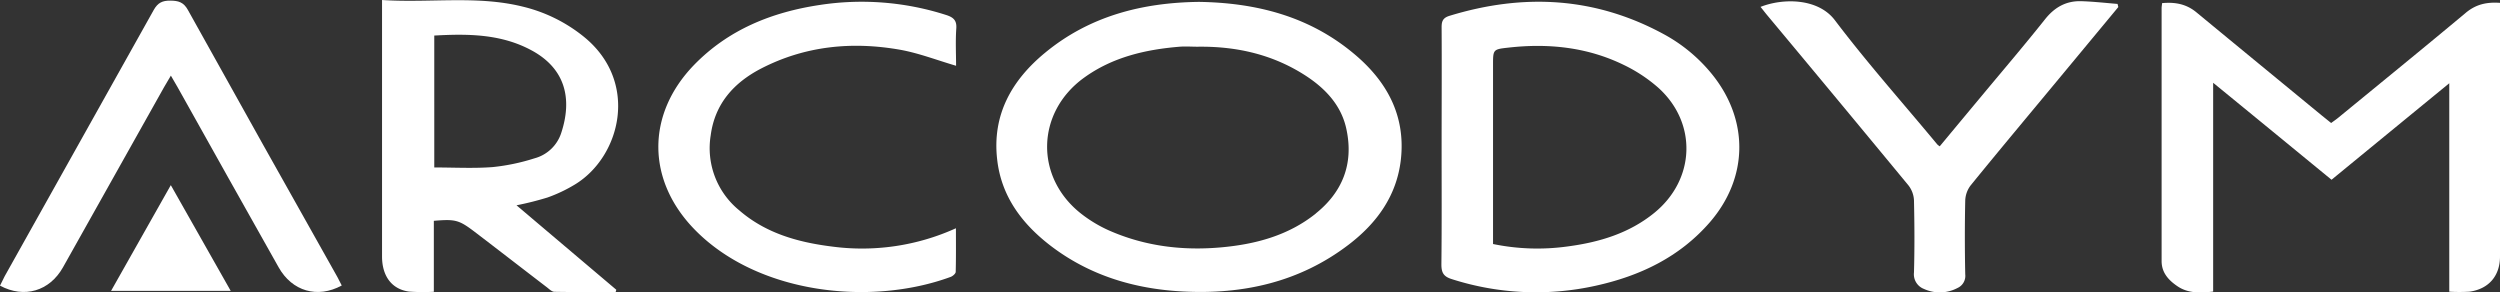 <svg xmlns="http://www.w3.org/2000/svg" viewBox="0 0 797.37 93.25"><rect x="0" y="0" width="797.37" height="93.25" fill="#333333" stroke="none"/><title>Asset 2ArcodymMidea</title><g id="Layer_2" data-name="Layer 2"><g id="Layer_2-2" data-name="Layer 2"><path d="M797.37.91V81.8c0,6.17-3.57,10.38-9.74,11.23a52.4,52.4,0,0,1-6.44,0V26.55c-12.81,10.5-25.06,20.53-37.55,30.78C731.2,47.14,718.86,37,705.88,26.4V93c-4.28.49-8.09.56-11.44-1.74-2.79-1.9-5-4.29-5-8q0-40.32,0-80.66c0-.41.08-.83.16-1.6,4-.37,7.61.2,10.89,2.89,13.33,11,26.73,22,40.11,33l2.91,2.34c.74-.55,1.51-1.06,2.22-1.64,13.55-11.11,27.14-22.17,40.6-33.4C789.56,1.43,793,.6,797.37.91Z" fill="#fff"></path><path d="M675.63,2.25l-19.08,23c-9.35,11.28-18.76,22.5-28,33.86a8.45,8.45,0,0,0-1.74,4.81c-.17,7.86-.16,15.72,0,23.58a4.23,4.23,0,0,1-2.46,4.35,12.07,12.07,0,0,1-10.72.3,5,5,0,0,1-3.17-5.25c.21-7.64.17-15.3,0-23a8.37,8.37,0,0,0-1.77-4.78Q586.18,31.85,563.51,4.69c-.66-.8-1.29-1.64-2-2.49,7.23-2.85,18.4-2.82,23.75,4.29C595.58,20.12,607,32.93,617.9,46.07a5.51,5.51,0,0,0,.77.6c4.5-5.42,9-10.83,13.53-16.26,6.72-8.08,13.55-16.07,20.09-24.3C655.34,2.29,659,.26,663.75.38c3.89.11,7.77.56,11.64.87C675.47,1.57,675.55,1.91,675.63,2.25Z" fill="#fff"></path><path d="M546.25,23.93a51.21,51.21,0,0,0-15.54-13C508.78-1,485.91-2.18,462.3,5.05c-2.08.64-2.51,1.72-2.5,3.67.08,12.65,0,25.3,0,38s.07,25.07-.07,37.62c0,2.65.71,3.88,3.33,4.69A87.85,87.85,0,0,0,509,91.12C523.1,88,535.71,82,545.36,70.88,557.57,56.76,557.88,38.52,546.25,23.93Zm-18.66,44c-8,6.49-17.49,9.33-27.5,10.66a69.93,69.93,0,0,1-23.89-.76V20.72c0-4.86,0-5,4.71-5.51,12.78-1.47,25.24-.21,36.91,5.46A48.47,48.47,0,0,1,528.93,28C541.42,39.28,540.71,57.3,527.59,67.93Z" fill="#fff"></path><path d="M431.67,17C417.47,5.18,400.66.88,382.39.6c-17.94.22-34.76,4.45-49,16.17-10.66,8.76-17,19.81-15.34,34.14,1.31,11.6,7.77,20.26,16.69,27.2,12.51,9.69,27,14.06,42.59,14.86,19.2,1,37.16-3,52.75-14.88,9-6.86,15.39-15.58,16.72-27.16C448.39,36.72,442.21,25.72,431.67,17Zm-12,51.11c-8.75,7-19.15,9.78-30.11,10.78-12.39,1.12-24.4-.35-35.83-5.38A42.47,42.47,0,0,1,345,68.29c-15-11.58-14.63-32.37.74-43.49,9.07-6.57,19.57-9,30.49-9.9,1.89-.15,3.81,0,5.73,0,12.48-.18,24.23,2.5,34.77,9.43C423,28.47,428,33.89,429.5,41.52,431.72,52.31,428.18,61.25,419.67,68.08Z" fill="#fff"></path><path d="M305,9.2c-.27,4-.06,8-.06,11.78-6.13-1.8-11.8-4-17.67-5.08-15.43-2.75-30.49-1.3-44.59,6-8.6,4.48-14.66,11.16-16,21.25a25.55,25.55,0,0,0,9.07,23.91c8.43,7.31,18.69,10.2,29.49,11.56a72.45,72.45,0,0,0,39.65-5.82c0,4.85.05,9.38-.07,13.91,0,.55-.93,1.35-1.59,1.6-25.66,9.44-61.59,5.4-81.58-15-15.43-15.72-15.6-36.79-.28-52.6,11-11.31,24.83-16.83,40.05-19.12a88.08,88.08,0,0,1,40.29,3.17C304.1,5.52,305.23,6.49,305,9.2Z" fill="#fff"></path><path d="M174.6,63a47.12,47.12,0,0,0,8.87-4.22c14.48-8.87,20.49-32.61,2.82-47a49.24,49.24,0,0,0-19.52-9.66C152.09-1.52,137.16,1,121.85,0V27.93q0,26.93,0,53.87c0,6.29,3.13,10.46,8.62,11.2a60.57,60.57,0,0,0,7.9.06V70.43c6.88-.58,8-.3,13.06,3.54,7.68,5.86,15.32,11.78,23,17.66.74.57,1.58,1.43,2.4,1.44,6.5.13,13,.07,19.53.07.06-.23.14-.47.22-.71L164.74,65.48A99.86,99.86,0,0,0,174.6,63Zm-36.09-9.58V11.34c10.82-.6,21.34-.54,31.1,4.76,10.74,5.83,13,15.45,9.36,26.4a12.29,12.29,0,0,1-8.51,8,65.11,65.11,0,0,1-13.32,2.79C151.05,53.76,144.88,53.41,138.51,53.41Z" fill="#fff"></path><path d="M73.59,92.78H35.42L54.48,59.05Z" fill="#fff"></path><path d="M109,91.06c-7.74,4.21-15.83,1.85-20.13-5.8Q72.71,56.58,56.64,27.81c-.62-1.11-1.27-2.18-2.14-3.69-.83,1.43-1.53,2.54-2.16,3.67Q36.22,56.55,20.09,85.26c-4.28,7.6-12.37,10-20.09,5.85.49-1,1-2,1.49-3q23.82-42.49,47.58-85C50.36.85,51.82.18,54.33.2s4.2.45,5.58,2.94q23.75,42.71,47.73,85.27C108.1,89.24,108.53,90.09,109,91.06Z" fill="#fff"></path></g></g></svg>